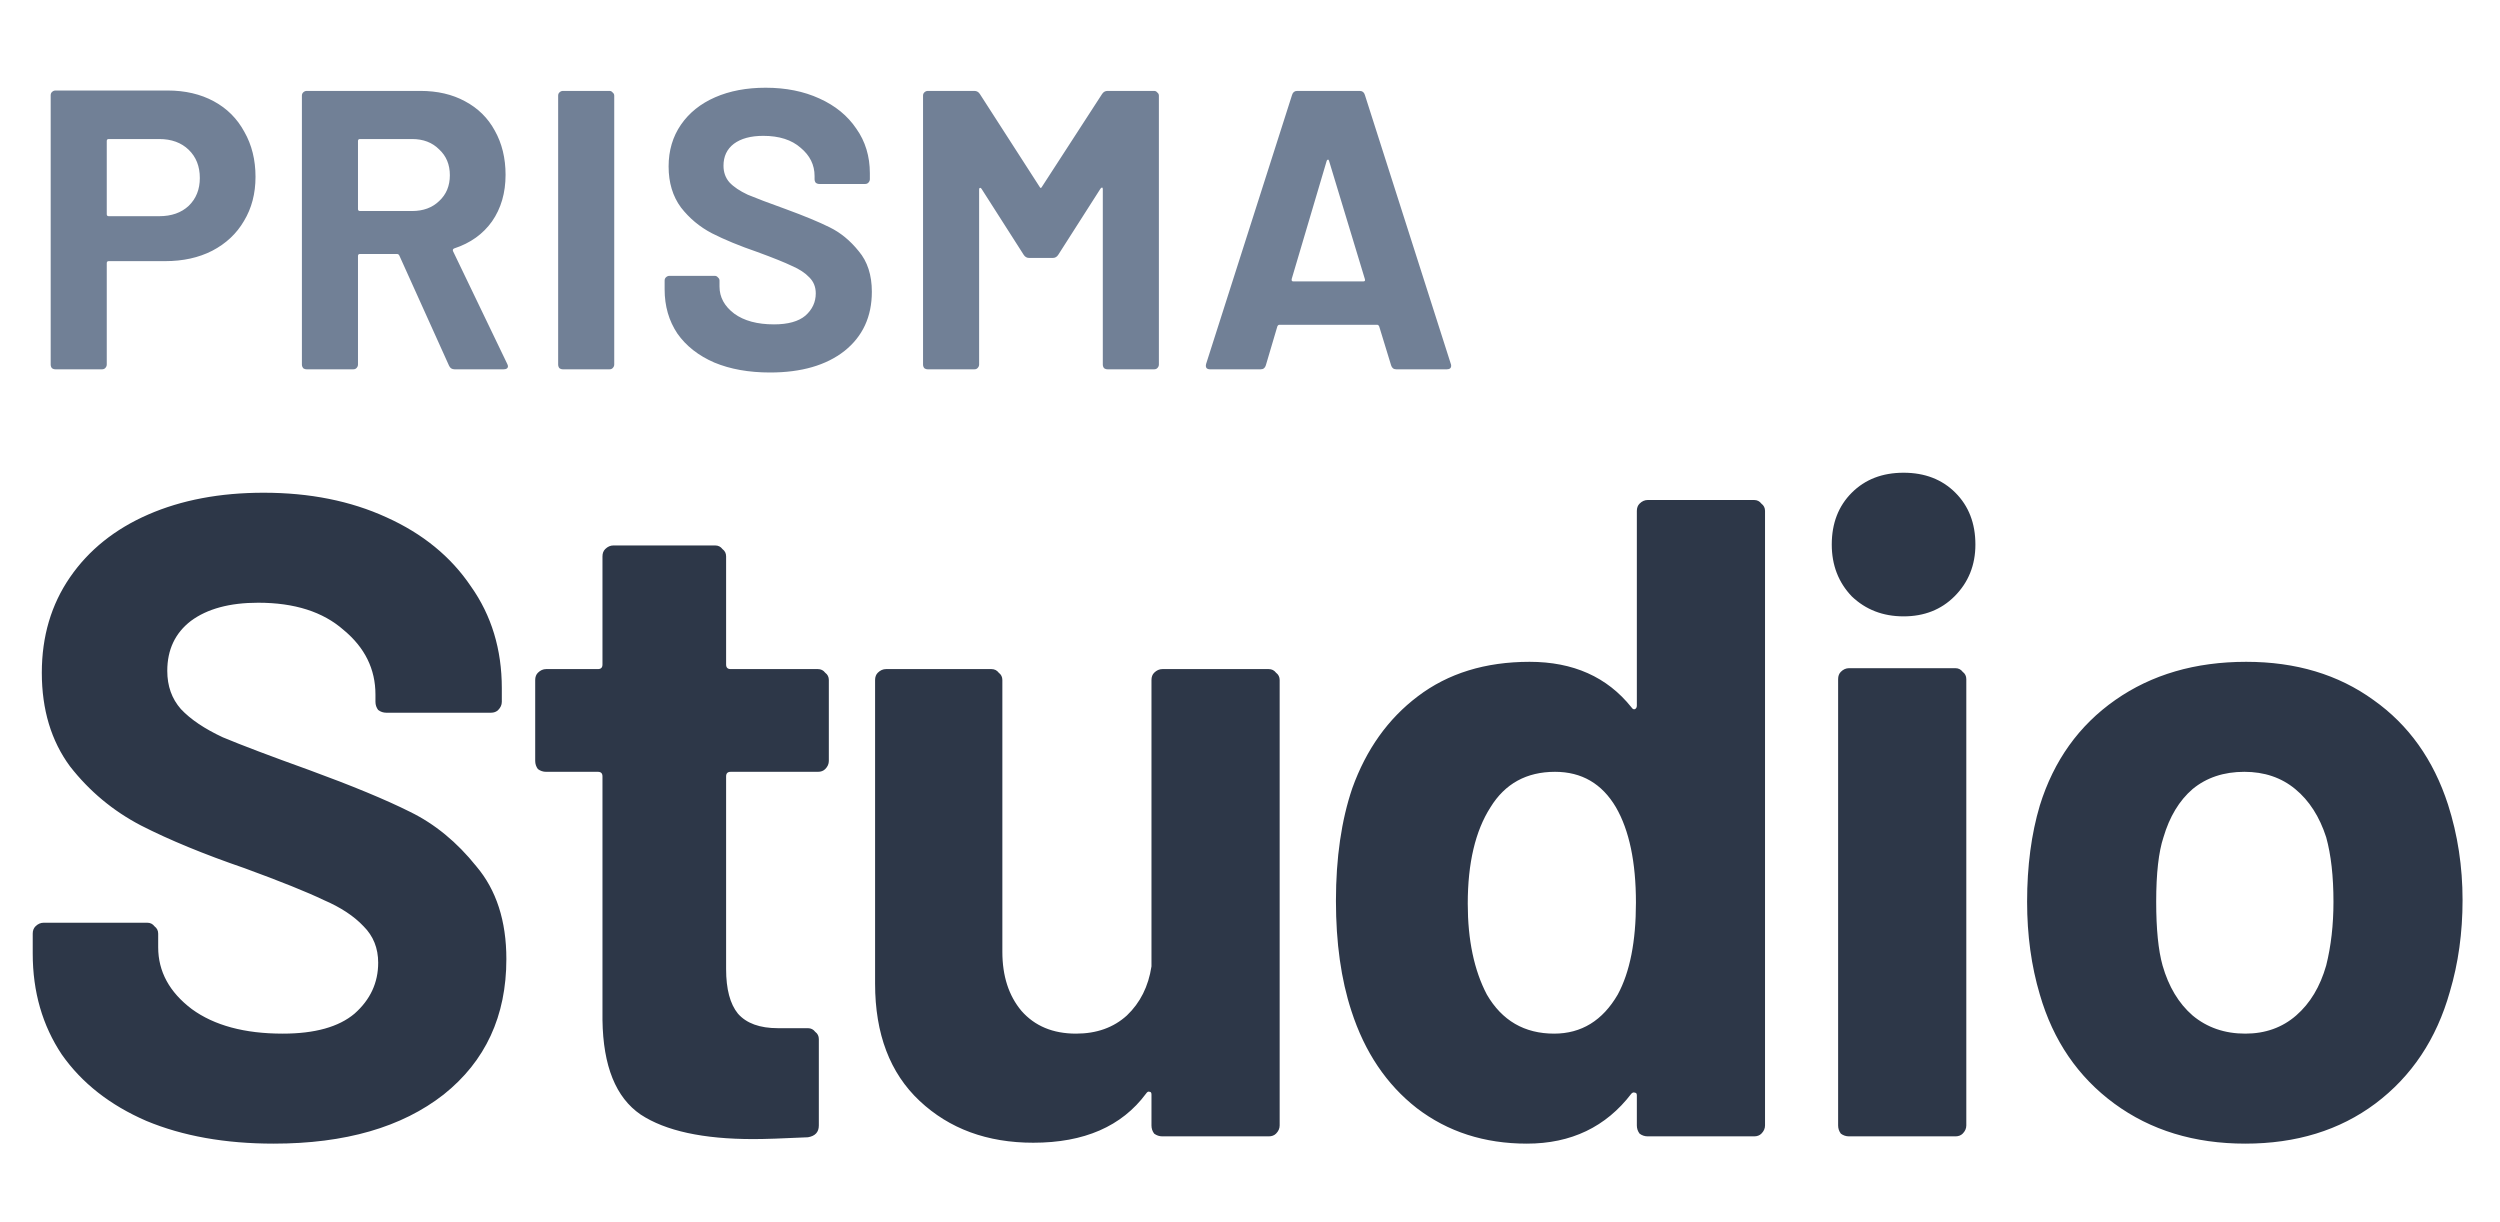 <svg viewBox="0 0 88 43" fill="none" xmlns="http://www.w3.org/2000/svg">
<path d="M9.632 40.256C7.925 40.256 6.432 39.989 5.152 39.456C3.872 38.901 2.88 38.123 2.176 37.12C1.493 36.096 1.152 34.912 1.152 33.568V32.864C1.152 32.757 1.184 32.672 1.248 32.608C1.333 32.523 1.429 32.48 1.536 32.48H5.184C5.291 32.48 5.376 32.523 5.44 32.608C5.525 32.672 5.568 32.757 5.568 32.864V33.344C5.568 34.197 5.963 34.923 6.752 35.52C7.541 36.096 8.608 36.384 9.952 36.384C11.083 36.384 11.925 36.149 12.48 35.68C13.035 35.189 13.312 34.592 13.312 33.888C13.312 33.376 13.141 32.949 12.8 32.608C12.459 32.245 11.989 31.936 11.392 31.68C10.816 31.403 9.888 31.029 8.608 30.56C7.179 30.069 5.963 29.568 4.96 29.056C3.979 28.544 3.147 27.851 2.464 26.976C1.803 26.08 1.472 24.981 1.472 23.68C1.472 22.4 1.803 21.28 2.464 20.32C3.125 19.36 4.043 18.624 5.216 18.112C6.389 17.6 7.744 17.344 9.28 17.344C10.901 17.344 12.341 17.632 13.6 18.208C14.88 18.784 15.872 19.595 16.576 20.64C17.301 21.664 17.664 22.859 17.664 24.224V24.704C17.664 24.811 17.621 24.907 17.536 24.992C17.472 25.056 17.387 25.088 17.28 25.088H13.6C13.493 25.088 13.397 25.056 13.312 24.992C13.248 24.907 13.216 24.811 13.216 24.704V24.448C13.216 23.552 12.843 22.795 12.096 22.176C11.371 21.536 10.368 21.216 9.088 21.216C8.085 21.216 7.296 21.429 6.72 21.856C6.165 22.283 5.888 22.869 5.888 23.616C5.888 24.149 6.048 24.597 6.368 24.96C6.709 25.323 7.2 25.653 7.84 25.952C8.501 26.229 9.515 26.613 10.88 27.104C12.395 27.659 13.579 28.149 14.432 28.576C15.307 29.003 16.085 29.643 16.768 30.496C17.472 31.328 17.824 32.416 17.824 33.76C17.824 35.765 17.088 37.355 15.616 38.528C14.144 39.68 12.149 40.256 9.632 40.256ZM29.175 26.784C29.175 26.891 29.133 26.987 29.047 27.072C28.983 27.136 28.898 27.168 28.791 27.168H25.719C25.613 27.168 25.559 27.221 25.559 27.328V34.112C25.559 34.816 25.698 35.339 25.975 35.68C26.274 36.021 26.743 36.192 27.383 36.192H28.439C28.546 36.192 28.631 36.235 28.695 36.32C28.781 36.384 28.823 36.469 28.823 36.576V39.616C28.823 39.851 28.695 39.989 28.439 40.032C27.543 40.075 26.903 40.096 26.519 40.096C24.749 40.096 23.426 39.808 22.551 39.232C21.677 38.635 21.229 37.525 21.207 35.904V27.328C21.207 27.221 21.154 27.168 21.047 27.168H19.223C19.117 27.168 19.021 27.136 18.935 27.072C18.871 26.987 18.839 26.891 18.839 26.784V23.936C18.839 23.829 18.871 23.744 18.935 23.68C19.021 23.595 19.117 23.552 19.223 23.552H21.047C21.154 23.552 21.207 23.499 21.207 23.392V19.584C21.207 19.477 21.239 19.392 21.303 19.328C21.389 19.243 21.485 19.2 21.591 19.2H25.175C25.282 19.2 25.367 19.243 25.431 19.328C25.517 19.392 25.559 19.477 25.559 19.584V23.392C25.559 23.499 25.613 23.552 25.719 23.552H28.791C28.898 23.552 28.983 23.595 29.047 23.68C29.133 23.744 29.175 23.829 29.175 23.936V26.784ZM40.532 23.936C40.532 23.829 40.563 23.744 40.627 23.68C40.713 23.595 40.809 23.552 40.916 23.552H44.66C44.766 23.552 44.852 23.595 44.916 23.68C45.001 23.744 45.044 23.829 45.044 23.936V39.616C45.044 39.723 45.001 39.819 44.916 39.904C44.852 39.968 44.766 40 44.66 40H40.916C40.809 40 40.713 39.968 40.627 39.904C40.563 39.819 40.532 39.723 40.532 39.616V38.528C40.532 38.464 40.51 38.432 40.468 38.432C40.425 38.411 40.382 38.432 40.34 38.496C39.486 39.648 38.163 40.224 36.371 40.224C34.75 40.224 33.417 39.733 32.371 38.752C31.326 37.771 30.803 36.395 30.803 34.624V23.936C30.803 23.829 30.835 23.744 30.899 23.68C30.985 23.595 31.081 23.552 31.188 23.552H34.9C35.006 23.552 35.092 23.595 35.156 23.68C35.241 23.744 35.283 23.829 35.283 23.936V33.504C35.283 34.357 35.508 35.051 35.956 35.584C36.425 36.117 37.065 36.384 37.876 36.384C38.601 36.384 39.198 36.171 39.667 35.744C40.137 35.296 40.425 34.72 40.532 34.016V23.936ZM57.617 17.984C57.617 17.877 57.649 17.792 57.713 17.728C57.798 17.643 57.894 17.6 58.001 17.6H61.745C61.852 17.6 61.937 17.643 62.001 17.728C62.086 17.792 62.129 17.877 62.129 17.984V39.616C62.129 39.723 62.086 39.819 62.001 39.904C61.937 39.968 61.852 40 61.745 40H58.001C57.894 40 57.798 39.968 57.713 39.904C57.649 39.819 57.617 39.723 57.617 39.616V38.56C57.617 38.496 57.596 38.464 57.553 38.464C57.51 38.443 57.468 38.453 57.425 38.496C56.529 39.669 55.302 40.256 53.745 40.256C52.252 40.256 50.961 39.84 49.873 39.008C48.806 38.176 48.038 37.035 47.569 35.584C47.206 34.475 47.025 33.184 47.025 31.712C47.025 30.197 47.217 28.875 47.601 27.744C48.092 26.379 48.86 25.301 49.905 24.512C50.972 23.701 52.284 23.296 53.841 23.296C55.377 23.296 56.572 23.829 57.425 24.896C57.468 24.96 57.51 24.981 57.553 24.96C57.596 24.939 57.617 24.896 57.617 24.832V17.984ZM56.945 35.008C57.372 34.219 57.585 33.141 57.585 31.776C57.585 30.347 57.35 29.227 56.881 28.416C56.39 27.584 55.676 27.168 54.737 27.168C53.734 27.168 52.977 27.584 52.465 28.416C51.932 29.248 51.665 30.379 51.665 31.808C51.665 33.088 51.889 34.155 52.337 35.008C52.87 35.925 53.66 36.384 54.705 36.384C55.665 36.384 56.412 35.925 56.945 35.008ZM67.006 21.696C66.281 21.696 65.673 21.461 65.182 20.992C64.713 20.501 64.478 19.893 64.478 19.168C64.478 18.421 64.713 17.813 65.182 17.344C65.651 16.875 66.259 16.64 67.006 16.64C67.753 16.64 68.361 16.875 68.83 17.344C69.299 17.813 69.534 18.421 69.534 19.168C69.534 19.893 69.289 20.501 68.798 20.992C68.329 21.461 67.731 21.696 67.006 21.696ZM65.086 40C64.979 40 64.883 39.968 64.798 39.904C64.734 39.819 64.702 39.723 64.702 39.616V23.904C64.702 23.797 64.734 23.712 64.798 23.648C64.883 23.563 64.979 23.52 65.086 23.52H68.83C68.937 23.52 69.022 23.563 69.086 23.648C69.171 23.712 69.214 23.797 69.214 23.904V39.616C69.214 39.723 69.171 39.819 69.086 39.904C69.022 39.968 68.937 40 68.83 40H65.086ZM79.034 40.256C77.242 40.256 75.706 39.787 74.426 38.848C73.146 37.909 72.272 36.629 71.802 35.008C71.504 34.005 71.354 32.917 71.354 31.744C71.354 30.485 71.504 29.355 71.802 28.352C72.293 26.773 73.178 25.536 74.458 24.64C75.738 23.744 77.274 23.296 79.066 23.296C80.816 23.296 82.309 23.744 83.546 24.64C84.784 25.515 85.658 26.741 86.17 28.32C86.512 29.387 86.682 30.507 86.682 31.68C86.682 32.832 86.533 33.909 86.234 34.912C85.765 36.576 84.89 37.888 83.61 38.848C82.352 39.787 80.826 40.256 79.034 40.256ZM79.034 36.384C79.738 36.384 80.336 36.171 80.826 35.744C81.317 35.317 81.669 34.731 81.882 33.984C82.053 33.301 82.138 32.555 82.138 31.744C82.138 30.848 82.053 30.091 81.882 29.472C81.648 28.747 81.285 28.181 80.794 27.776C80.304 27.371 79.706 27.168 79.002 27.168C78.277 27.168 77.669 27.371 77.178 27.776C76.709 28.181 76.368 28.747 76.154 29.472C75.984 29.984 75.898 30.741 75.898 31.744C75.898 32.704 75.973 33.451 76.122 33.984C76.336 34.731 76.688 35.317 77.178 35.744C77.69 36.171 78.309 36.384 79.034 36.384Z" fill="#2D3748"/>
<path d="M5.9 3.186C6.516 3.186 7.057 3.312 7.524 3.564C7.991 3.816 8.35 4.175 8.602 4.642C8.863 5.099 8.994 5.627 8.994 6.224C8.994 6.812 8.859 7.33 8.588 7.778C8.327 8.226 7.953 8.576 7.468 8.828C6.992 9.071 6.441 9.192 5.816 9.192H3.828C3.781 9.192 3.758 9.215 3.758 9.262V12.832C3.758 12.879 3.739 12.921 3.702 12.958C3.674 12.986 3.637 13 3.59 13H1.952C1.905 13 1.863 12.986 1.826 12.958C1.798 12.921 1.784 12.879 1.784 12.832V3.354C1.784 3.307 1.798 3.27 1.826 3.242C1.863 3.205 1.905 3.186 1.952 3.186H5.9ZM5.606 7.61C6.035 7.61 6.381 7.489 6.642 7.246C6.903 6.994 7.034 6.667 7.034 6.266C7.034 5.855 6.903 5.524 6.642 5.272C6.381 5.02 6.035 4.894 5.606 4.894H3.828C3.781 4.894 3.758 4.917 3.758 4.964V7.54C3.758 7.587 3.781 7.61 3.828 7.61H5.606ZM16.003 13C15.91 13 15.845 12.958 15.807 12.874L14.057 8.996C14.039 8.959 14.011 8.94 13.973 8.94H12.671C12.625 8.94 12.601 8.963 12.601 9.01V12.832C12.601 12.879 12.583 12.921 12.546 12.958C12.518 12.986 12.48 13 12.434 13H10.796C10.749 13 10.707 12.986 10.669 12.958C10.642 12.921 10.627 12.879 10.627 12.832V3.368C10.627 3.321 10.642 3.284 10.669 3.256C10.707 3.219 10.749 3.2 10.796 3.2H14.8C15.397 3.2 15.919 3.321 16.367 3.564C16.825 3.807 17.175 4.152 17.418 4.6C17.669 5.048 17.796 5.566 17.796 6.154C17.796 6.789 17.637 7.335 17.32 7.792C17.002 8.24 16.559 8.557 15.989 8.744C15.943 8.763 15.929 8.795 15.947 8.842L17.852 12.804C17.87 12.841 17.88 12.869 17.88 12.888C17.88 12.963 17.828 13 17.726 13H16.003ZM12.671 4.894C12.625 4.894 12.601 4.917 12.601 4.964V7.358C12.601 7.405 12.625 7.428 12.671 7.428H14.505C14.898 7.428 15.215 7.311 15.457 7.078C15.71 6.845 15.835 6.541 15.835 6.168C15.835 5.795 15.71 5.491 15.457 5.258C15.215 5.015 14.898 4.894 14.505 4.894H12.671ZM19.815 13C19.768 13 19.727 12.986 19.689 12.958C19.661 12.921 19.647 12.879 19.647 12.832V3.368C19.647 3.321 19.661 3.284 19.689 3.256C19.727 3.219 19.768 3.2 19.815 3.2H21.453C21.5 3.2 21.537 3.219 21.565 3.256C21.602 3.284 21.621 3.321 21.621 3.368V12.832C21.621 12.879 21.602 12.921 21.565 12.958C21.537 12.986 21.5 13 21.453 13H19.815ZM27.105 13.112C26.358 13.112 25.705 12.995 25.145 12.762C24.585 12.519 24.151 12.179 23.843 11.74C23.544 11.292 23.395 10.774 23.395 10.186V9.878C23.395 9.831 23.409 9.794 23.437 9.766C23.474 9.729 23.516 9.71 23.563 9.71H25.159C25.206 9.71 25.243 9.729 25.271 9.766C25.308 9.794 25.327 9.831 25.327 9.878V10.088C25.327 10.461 25.5 10.779 25.845 11.04C26.19 11.292 26.657 11.418 27.245 11.418C27.739 11.418 28.108 11.315 28.351 11.11C28.593 10.895 28.715 10.634 28.715 10.326C28.715 10.102 28.64 9.915 28.491 9.766C28.341 9.607 28.136 9.472 27.875 9.36C27.623 9.239 27.217 9.075 26.657 8.87C26.032 8.655 25.5 8.436 25.061 8.212C24.631 7.988 24.267 7.685 23.969 7.302C23.68 6.91 23.535 6.429 23.535 5.86C23.535 5.3 23.68 4.81 23.969 4.39C24.258 3.97 24.66 3.648 25.173 3.424C25.686 3.2 26.279 3.088 26.951 3.088C27.66 3.088 28.29 3.214 28.841 3.466C29.401 3.718 29.835 4.073 30.143 4.53C30.46 4.978 30.619 5.501 30.619 6.098V6.308C30.619 6.355 30.6 6.397 30.563 6.434C30.535 6.462 30.497 6.476 30.451 6.476H28.841C28.794 6.476 28.752 6.462 28.715 6.434C28.687 6.397 28.673 6.355 28.673 6.308V6.196C28.673 5.804 28.509 5.473 28.183 5.202C27.866 4.922 27.427 4.782 26.867 4.782C26.428 4.782 26.083 4.875 25.831 5.062C25.588 5.249 25.467 5.505 25.467 5.832C25.467 6.065 25.537 6.261 25.677 6.42C25.826 6.579 26.041 6.723 26.321 6.854C26.61 6.975 27.053 7.143 27.651 7.358C28.314 7.601 28.831 7.815 29.205 8.002C29.587 8.189 29.928 8.469 30.227 8.842C30.535 9.206 30.689 9.682 30.689 10.27C30.689 11.147 30.367 11.843 29.723 12.356C29.079 12.86 28.206 13.112 27.105 13.112ZM38.791 3.312C38.838 3.237 38.903 3.2 38.987 3.2H40.625C40.672 3.2 40.709 3.219 40.737 3.256C40.774 3.284 40.793 3.321 40.793 3.368V12.832C40.793 12.879 40.774 12.921 40.737 12.958C40.709 12.986 40.672 13 40.625 13H38.987C38.94 13 38.898 12.986 38.861 12.958C38.833 12.921 38.819 12.879 38.819 12.832V6.658C38.819 6.621 38.81 6.602 38.791 6.602C38.772 6.602 38.754 6.616 38.735 6.644L37.251 8.968C37.204 9.043 37.139 9.08 37.055 9.08H36.229C36.145 9.08 36.08 9.043 36.033 8.968L34.549 6.644C34.53 6.616 34.512 6.607 34.493 6.616C34.474 6.616 34.465 6.635 34.465 6.672V12.832C34.465 12.879 34.446 12.921 34.409 12.958C34.381 12.986 34.344 13 34.297 13H32.659C32.612 13 32.57 12.986 32.533 12.958C32.505 12.921 32.491 12.879 32.491 12.832V3.368C32.491 3.321 32.505 3.284 32.533 3.256C32.57 3.219 32.612 3.2 32.659 3.2H34.297C34.381 3.2 34.446 3.237 34.493 3.312L36.593 6.574C36.621 6.63 36.649 6.63 36.677 6.574L38.791 3.312ZM49.149 13C49.056 13 48.995 12.953 48.967 12.86L48.547 11.488C48.528 11.451 48.505 11.432 48.477 11.432H45.033C45.005 11.432 44.981 11.451 44.963 11.488L44.557 12.86C44.529 12.953 44.468 13 44.375 13H42.597C42.541 13 42.499 12.986 42.471 12.958C42.443 12.921 42.438 12.869 42.457 12.804L45.481 3.34C45.509 3.247 45.569 3.2 45.663 3.2H47.861C47.954 3.2 48.015 3.247 48.043 3.34L51.067 12.804C51.076 12.823 51.081 12.846 51.081 12.874C51.081 12.958 51.029 13 50.927 13H49.149ZM45.467 9.822C45.458 9.878 45.476 9.906 45.523 9.906H47.987C48.043 9.906 48.062 9.878 48.043 9.822L46.783 5.664C46.773 5.627 46.76 5.613 46.741 5.622C46.722 5.622 46.708 5.636 46.699 5.664L45.467 9.822Z" fill="#718096"/>
</svg>
